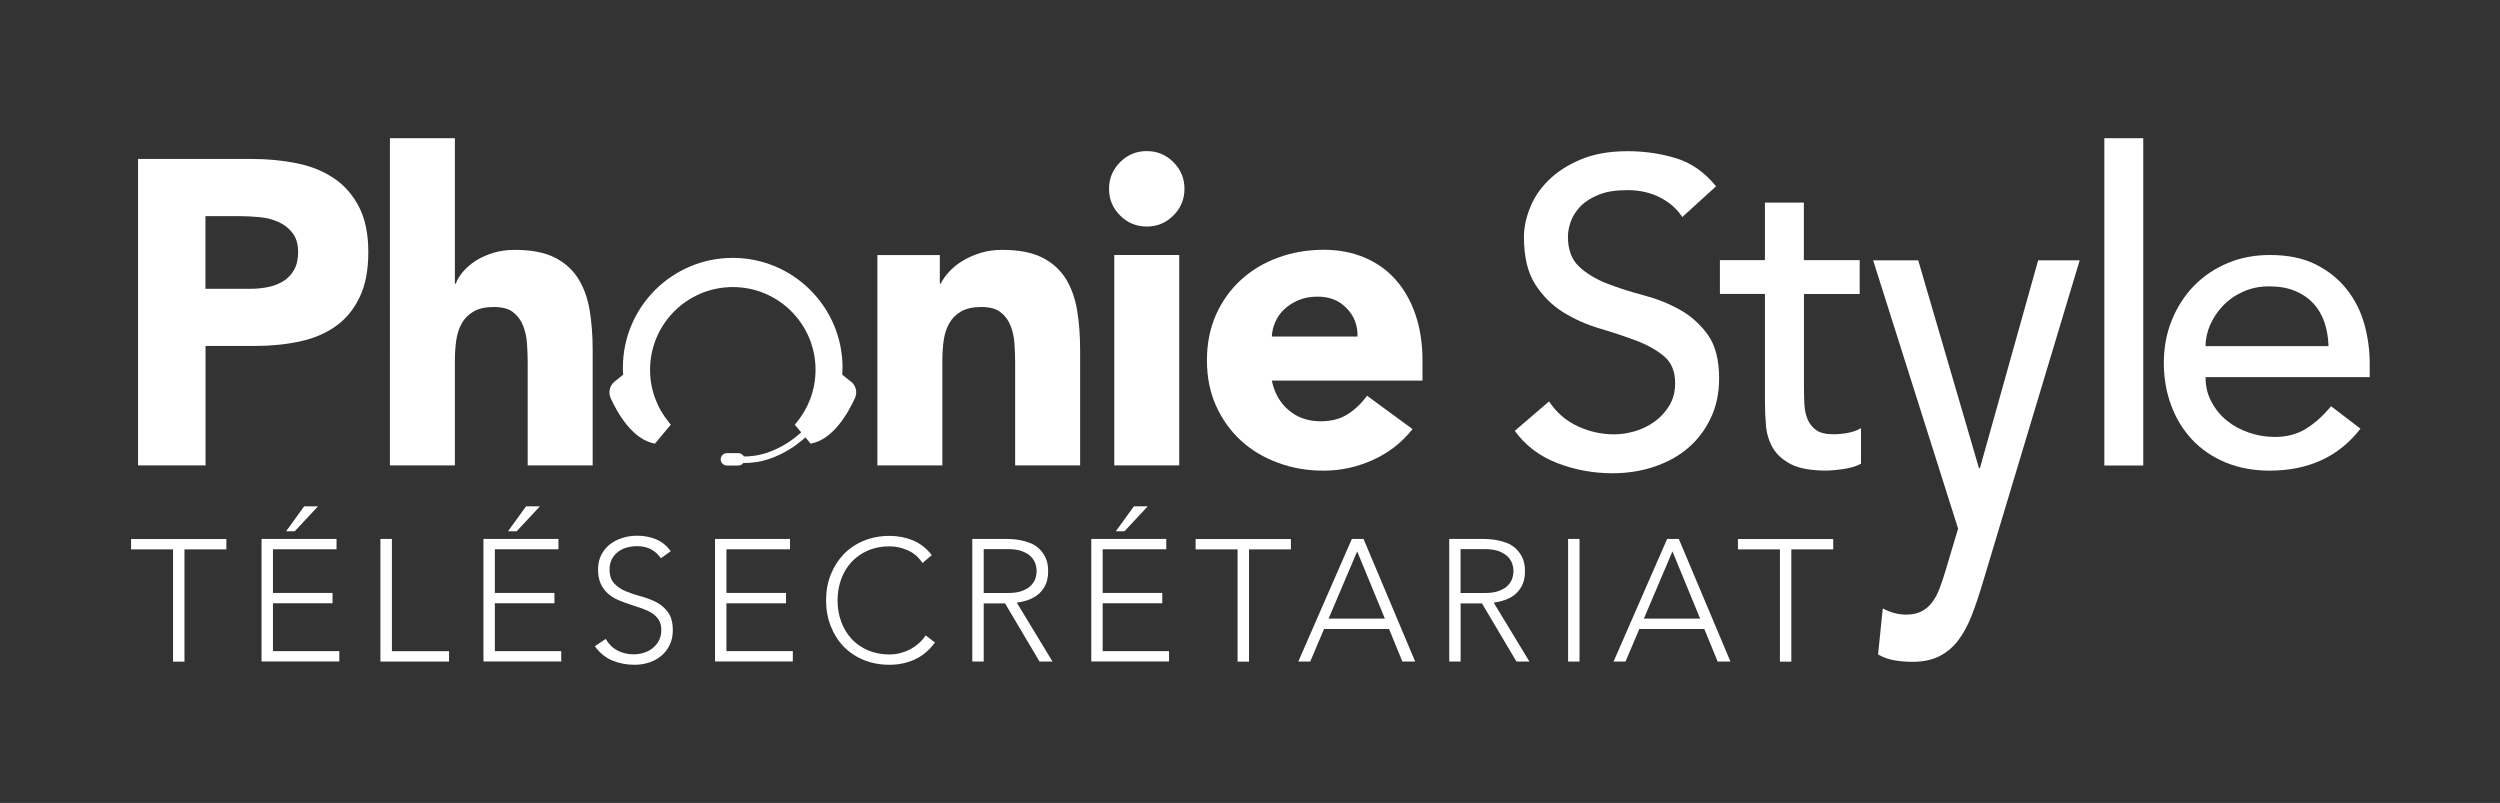 <?xml version="1.0" encoding="UTF-8"?>
<svg id="Layer_1" data-name="Layer 1" xmlns="http://www.w3.org/2000/svg" viewBox="0 0 287.05 92.19">
  <rect x="0" y="0" width="287.05" height="92.19" fill="#333333" stroke="none"/>
  <defs>
    <style>
      .cls-1 {
        fill: #fff;
      }

      .cls-2 {
        fill: none;
        stroke: #fff;
        stroke-miterlimit: 10;
        stroke-width: .75px;
      }
    </style>
  </defs>
  <g id="Phonie_Style" data-name="Phonie Style">
    <g id="Version_blanche" data-name="Version blanche">
      <g id="Couleurs_classiques" data-name="Couleurs classiques">
        <g>
          <path class="cls-1" d="m19.86,63.08h-4.81v-1.19h10.94v1.19h-4.81v12.89h-1.31v-12.89Z"/>
          <path class="cls-1" d="m30.03,61.88h8.61v1.19h-7.3v5.01h6.84v1.19h-6.84v5.49h7.62v1.19h-8.93v-14.08Zm4.89-3.74h1.59l-2.67,2.86h-.99l2.07-2.86Z"/>
          <path class="cls-1" d="m43.69,61.88h1.31v12.89h6.56v1.19h-7.88v-14.08Z"/>
          <path class="cls-1" d="m55.51,61.88h8.61v1.19h-7.3v5.01h6.84v1.19h-6.84v5.49h7.62v1.19h-8.93v-14.08Zm4.89-3.74h1.59l-2.67,2.86h-.99l2.07-2.86Z"/>
          <path class="cls-1" d="m69.55,73.36c.34.6.79,1.04,1.34,1.33.55.29,1.18.44,1.88.44.44,0,.85-.07,1.23-.2.38-.13.72-.32,1-.56.28-.24.51-.53.68-.87.17-.34.25-.72.25-1.14,0-.49-.1-.9-.31-1.21-.21-.32-.48-.58-.83-.79-.34-.21-.73-.38-1.16-.53-.43-.15-.87-.29-1.33-.44-.46-.15-.9-.31-1.33-.5-.43-.19-.82-.43-1.16-.73-.34-.3-.62-.67-.83-1.12-.21-.45-.31-1.01-.31-1.67,0-.62.12-1.18.37-1.66.25-.48.58-.89.99-1.21.42-.32.9-.57,1.44-.74.54-.17,1.11-.25,1.71-.25.77,0,1.48.14,2.14.41.66.27,1.22.73,1.7,1.36l-1.13.82c-.33-.46-.72-.81-1.16-1.04-.44-.23-.97-.35-1.58-.35-.42,0-.83.06-1.21.17-.38.11-.72.28-1,.5-.29.22-.51.49-.69.83-.17.33-.26.72-.26,1.17,0,.7.18,1.24.54,1.62.36.38.81.68,1.34.9.54.22,1.12.41,1.75.58.63.17,1.21.39,1.75.67s.98.67,1.34,1.16c.36.5.54,1.18.54,2.06,0,.64-.12,1.2-.36,1.69-.24.49-.56.91-.96,1.24-.4.34-.87.59-1.4.77-.53.17-1.08.26-1.65.26-.93,0-1.78-.16-2.57-.49-.78-.32-1.45-.87-2.01-1.64l1.25-.84Z"/>
          <path class="cls-1" d="m82.1,61.88h8.61v1.19h-7.3v5.01h6.84v1.19h-6.84v5.49h7.62v1.19h-8.93v-14.08Z"/>
          <path class="cls-1" d="m107.36,73.76c-.68.92-1.46,1.57-2.35,1.97-.89.4-1.85.6-2.88.6s-2.06-.18-2.95-.55c-.89-.36-1.66-.88-2.3-1.53-.64-.66-1.13-1.44-1.49-2.35-.36-.91-.54-1.9-.54-2.97s.18-2.06.54-2.96c.36-.9.86-1.68,1.49-2.34.64-.66,1.4-1.17,2.3-1.54.9-.37,1.88-.56,2.95-.56.95,0,1.85.17,2.68.51.83.34,1.55.9,2.18,1.7l-1.07.9c-.44-.66-1-1.15-1.68-1.45-.68-.3-1.38-.46-2.1-.46-.91,0-1.74.16-2.48.48-.74.32-1.36.76-1.88,1.31-.52.56-.91,1.21-1.19,1.97-.28.76-.42,1.57-.42,2.45s.14,1.69.42,2.45c.28.76.68,1.41,1.19,1.97.52.56,1.14.99,1.88,1.31.74.32,1.56.48,2.48.48.36,0,.73-.04,1.11-.13.38-.09.76-.22,1.12-.4.36-.18.71-.4,1.04-.68.33-.27.62-.6.88-.98l1.07.82Z"/>
          <path class="cls-1" d="m111.64,61.88h3.7c.19,0,.44,0,.76.02.32.01.66.05,1.03.12.37.07.75.17,1.13.32.38.15.73.36,1.03.64.3.28.56.63.76,1.05s.3.94.3,1.55c0,.68-.12,1.23-.35,1.67-.23.44-.52.79-.88,1.06-.35.27-.74.47-1.16.61s-.83.23-1.21.28l4.1,6.76h-1.49l-3.96-6.68h-2.45v6.68h-1.31v-14.08Zm1.31,6.21h2.78c.69,0,1.25-.09,1.68-.26.43-.17.77-.38,1-.64s.4-.52.49-.82c.09-.29.13-.56.13-.8s-.04-.5-.13-.8c-.09-.29-.25-.56-.49-.82s-.57-.46-1-.64c-.43-.17-.99-.26-1.68-.26h-2.78v5.01Z"/>
          <path class="cls-1" d="m125.3,61.88h8.61v1.19h-7.3v5.01h6.84v1.19h-6.84v5.49h7.62v1.19h-8.93v-14.08Zm4.89-3.74h1.59l-2.67,2.86h-.99l2.07-2.86Z"/>
          <path class="cls-1" d="m142.09,63.08h-4.81v-1.19h10.94v1.19h-4.81v12.89h-1.31v-12.89Z"/>
          <path class="cls-1" d="m155.21,61.88h1.35l5.93,14.08h-1.47l-1.53-3.74h-7.46l-1.59,3.74h-1.37l6.15-14.08Zm.62,1.43l-3.28,7.72h6.46l-3.18-7.72Z"/>
          <path class="cls-1" d="m166.39,61.88h3.7c.19,0,.44,0,.76.02.32.01.66.05,1.03.12.37.07.75.17,1.13.32.38.15.73.36,1.03.64.3.28.56.63.76,1.05s.3.94.3,1.55c0,.68-.12,1.23-.35,1.67-.23.44-.52.79-.87,1.06-.35.27-.74.47-1.16.61-.42.13-.83.23-1.21.28l4.1,6.76h-1.49l-3.96-6.68h-2.45v6.68h-1.31v-14.08Zm1.31,6.21h2.78c.69,0,1.25-.09,1.68-.26.43-.17.77-.38,1-.64.24-.25.4-.52.49-.82.09-.29.13-.56.13-.8s-.04-.5-.13-.8c-.09-.29-.25-.56-.49-.82-.24-.25-.57-.46-1-.64-.43-.17-.99-.26-1.68-.26h-2.78v5.01Z"/>
          <path class="cls-1" d="m180.05,61.88h1.31v14.08h-1.31v-14.08Z"/>
          <path class="cls-1" d="m191.41,61.88h1.35l5.93,14.08h-1.47l-1.53-3.74h-7.46l-1.59,3.74h-1.37l6.15-14.08Zm.62,1.43l-3.28,7.72h6.46l-3.18-7.72Z"/>
          <path class="cls-1" d="m204.36,63.08h-4.81v-1.19h10.94v1.19h-4.81v12.89h-1.31v-12.89Z"/>
        </g>
        <g>
          <g>
            <path class="cls-1" d="m97.69,43.81l-.98-.79c.02-.26.03-.53.03-.8,0-6.96-5.65-12.61-12.61-12.61s-12.61,5.65-12.61,12.61c0,.27,0,.54.03.8l-.98.79c-.56.45-.75,1.23-.46,1.89.78,1.71,2.51,4.78,5.09,5.24l1.82-2.18-.24-.3c-1.34-1.64-2.14-3.72-2.14-6,0-5.24,4.25-9.5,9.5-9.5s9.5,4.25,9.5,9.5c0,2.29-.81,4.38-2.15,6.02h0l-.23.28,1.82,2.18c2.58-.46,4.31-3.53,5.09-5.24.3-.66.11-1.44-.46-1.89Z"/>
            <path class="cls-1" d="m84.78,52.03h-1.32c-.39,0-.71.32-.71.71s.32.71.71.71h1.32c.39,0,.71-.32.71-.71s-.32-.71-.71-.71Z"/>
          </g>
          <path class="cls-2" d="m92.45,49.72s-3.05,3.18-7.12,3.06"/>
        </g>
        <g>
          <path class="cls-1" d="m15.85,18.25h13.07c1.82,0,3.55.17,5.17.5,1.62.33,3.04.9,4.25,1.72,1.21.81,2.17,1.91,2.88,3.28.71,1.38,1.07,3.11,1.07,5.19s-.33,3.78-.99,5.17c-.66,1.39-1.57,2.5-2.73,3.33-1.16.83-2.54,1.42-4.13,1.76-1.59.35-3.31.52-5.17.52h-5.67v13.72h-7.75V18.25Zm7.75,14.91h5.17c.7,0,1.37-.07,2.01-.2.65-.13,1.23-.36,1.74-.67.51-.31.93-.75,1.24-1.29.31-.55.47-1.23.47-2.06,0-.89-.21-1.62-.62-2.16-.41-.55-.94-.97-1.59-1.27-.65-.3-1.37-.49-2.16-.57-.8-.08-1.56-.12-2.29-.12h-3.98v8.35Z"/>
          <path class="cls-1" d="m52.23,15.87v16.7h.1c.17-.46.45-.93.85-1.39.4-.46.88-.88,1.44-1.24.56-.36,1.23-.66,1.99-.9.76-.23,1.59-.35,2.49-.35,1.89,0,3.41.29,4.57.87,1.16.58,2.06,1.38,2.71,2.41.65,1.03,1.08,2.24,1.32,3.63.23,1.39.35,2.9.35,4.52v13.32h-7.46v-11.83c0-.7-.03-1.42-.08-2.16-.05-.75-.2-1.43-.45-2.06-.25-.63-.63-1.14-1.14-1.54-.51-.4-1.25-.6-2.21-.6s-1.74.17-2.34.52-1.05.81-1.37,1.39c-.32.58-.52,1.23-.62,1.96s-.15,1.49-.15,2.29v12.03h-7.46V15.87h7.46Z"/>
          <path class="cls-1" d="m100.75,29.29h7.16v3.28h.1c.23-.46.56-.93.99-1.39.43-.46.94-.88,1.54-1.24.6-.36,1.28-.66,2.04-.9.76-.23,1.59-.35,2.49-.35,1.89,0,3.41.29,4.57.87,1.16.58,2.06,1.38,2.71,2.41.65,1.03,1.08,2.24,1.32,3.63.23,1.39.35,2.9.35,4.52v13.32h-7.46v-11.83c0-.7-.03-1.42-.08-2.16-.05-.75-.2-1.43-.45-2.06-.25-.63-.63-1.14-1.14-1.54-.51-.4-1.25-.6-2.21-.6s-1.74.17-2.34.52-1.05.81-1.37,1.39c-.32.58-.52,1.23-.62,1.96s-.15,1.49-.15,2.29v12.03h-7.46v-24.16Z"/>
          <path class="cls-1" d="m127.34,21.68c0-1.19.42-2.21,1.27-3.06.84-.85,1.86-1.27,3.06-1.27s2.21.42,3.06,1.27,1.27,1.86,1.27,3.06-.42,2.21-1.27,3.06-1.86,1.27-3.06,1.27-2.21-.42-3.06-1.27c-.85-.85-1.27-1.86-1.27-3.06Zm.6,7.6h7.46v24.16h-7.46v-24.16Z"/>
          <path class="cls-1" d="m162.18,49.27c-1.19,1.52-2.7,2.7-4.52,3.53-1.82.83-3.71,1.24-5.67,1.24s-3.6-.3-5.24-.9c-1.64-.6-3.07-1.45-4.27-2.56-1.21-1.11-2.16-2.44-2.86-4-.7-1.56-1.04-3.3-1.04-5.22s.35-3.66,1.04-5.22c.7-1.56,1.65-2.89,2.86-4,1.21-1.11,2.63-1.96,4.27-2.56,1.64-.6,3.39-.9,5.24-.9,1.72,0,3.29.3,4.7.9,1.41.6,2.6,1.45,3.58,2.56.98,1.11,1.73,2.44,2.26,4,.53,1.56.8,3.3.8,5.22v2.34h-17.3c.3,1.42.94,2.56,1.94,3.4.99.85,2.22,1.27,3.68,1.27,1.23,0,2.26-.27,3.11-.82.85-.55,1.58-1.25,2.21-2.11l5.22,3.83Zm-6.31-10.64c.03-1.26-.38-2.34-1.24-3.23-.86-.9-1.97-1.34-3.33-1.34-.83,0-1.56.13-2.19.4-.63.27-1.17.61-1.62,1.02-.45.41-.8.9-1.04,1.44-.25.55-.39,1.12-.42,1.72h9.84Z"/>
          <path class="cls-1" d="m177.86,46.09c.86,1.29,1.96,2.24,3.31,2.86s2.72.92,4.15.92c.8,0,1.61-.12,2.44-.37.83-.25,1.58-.62,2.26-1.12.68-.5,1.23-1.11,1.67-1.84.43-.73.65-1.57.65-2.54,0-1.36-.43-2.39-1.29-3.11-.86-.71-1.93-1.31-3.21-1.79-1.28-.48-2.67-.94-4.18-1.39-1.51-.45-2.9-1.07-4.18-1.86-1.28-.8-2.34-1.86-3.21-3.21-.86-1.34-1.29-3.16-1.29-5.44,0-1.03.22-2.12.67-3.28.45-1.16,1.15-2.22,2.11-3.18s2.19-1.77,3.7-2.41c1.51-.65,3.32-.97,5.44-.97,1.92,0,3.76.27,5.52.8,1.76.53,3.3,1.61,4.62,3.23l-3.88,3.53c-.6-.93-1.44-1.67-2.54-2.24-1.09-.56-2.34-.85-3.73-.85s-2.43.17-3.31.52-1.58.8-2.11,1.34c-.53.55-.9,1.14-1.12,1.76-.22.63-.32,1.21-.32,1.74,0,1.49.43,2.63,1.29,3.43.86.8,1.93,1.44,3.21,1.94,1.28.5,2.67.94,4.18,1.34,1.51.4,2.9.95,4.18,1.67,1.28.71,2.34,1.67,3.21,2.88.86,1.21,1.29,2.88,1.29,5,0,1.69-.32,3.21-.97,4.57-.65,1.36-1.52,2.5-2.61,3.43-1.09.93-2.39,1.64-3.88,2.14-1.49.5-3.08.75-4.77.75-2.25,0-4.39-.4-6.41-1.19-2.02-.8-3.63-2.02-4.82-3.68l3.93-3.38Z"/>
          <path class="cls-1" d="m213.54,33.76h-6.41v10.69c0,.66.02,1.32.05,1.96.03.65.16,1.23.37,1.74.22.51.55.93.99,1.24.45.32,1.1.47,1.96.47.53,0,1.08-.05,1.64-.15.56-.1,1.08-.28,1.54-.55v4.08c-.53.3-1.22.5-2.06.62s-1.5.17-1.96.17c-1.72,0-3.06-.24-4-.72s-1.64-1.1-2.09-1.86c-.45-.76-.71-1.62-.8-2.56-.08-.94-.12-1.9-.12-2.86v-12.28h-5.17v-3.88h5.17v-6.61h4.47v6.61h6.41v3.88Z"/>
          <path class="cls-1" d="m215.08,29.89h5.17l6.98,23.88h.1l6.69-23.88h4.77l-11.18,37.18c-.4,1.33-.81,2.55-1.24,3.65s-.94,2.03-1.53,2.81c-.59.77-1.31,1.38-2.15,1.81-.84.43-1.87.65-3.09.65-.66,0-1.33-.05-2.01-.16-.68-.11-1.33-.33-1.95-.68l.54-5.29c.89.47,1.78.71,2.67.71.69,0,1.28-.12,1.75-.36.48-.24.89-.58,1.23-1.03.35-.45.63-.98.86-1.58.23-.6.46-1.29.69-2.06l1.45-4.84-9.75-30.79Z"/>
          <path class="cls-1" d="m241.62,15.87h4.47v37.58h-4.47V15.87Z"/>
          <path class="cls-1" d="m253.24,43.31c0,1.03.22,1.96.67,2.81s1.03,1.57,1.76,2.16c.73.6,1.57,1.06,2.54,1.39.96.33,1.95.5,2.98.5,1.39,0,2.6-.32,3.63-.97,1.03-.65,1.97-1.5,2.83-2.56l3.38,2.58c-2.49,3.21-5.96,4.82-10.44,4.82-1.86,0-3.54-.32-5.05-.94-1.51-.63-2.78-1.5-3.83-2.61-1.04-1.11-1.85-2.42-2.41-3.93s-.85-3.14-.85-4.9.31-3.39.92-4.9c.61-1.51,1.46-2.82,2.53-3.93,1.08-1.11,2.36-1.98,3.85-2.61,1.49-.63,3.11-.94,4.87-.94,2.09,0,3.85.36,5.29,1.09,1.44.73,2.63,1.68,3.55,2.86.93,1.18,1.6,2.5,2.01,3.98.41,1.47.62,2.97.62,4.5v1.59h-18.89Zm14.12-3.58c-.03-.99-.19-1.91-.47-2.73s-.7-1.55-1.27-2.16c-.56-.61-1.27-1.09-2.11-1.44-.85-.35-1.83-.52-2.96-.52s-2.1.21-3.01.62c-.91.41-1.68.95-2.31,1.62-.63.66-1.12,1.4-1.47,2.21-.35.81-.52,1.62-.52,2.41h14.12Z"/>
        </g>
      </g>
    </g>
  </g>
</svg>